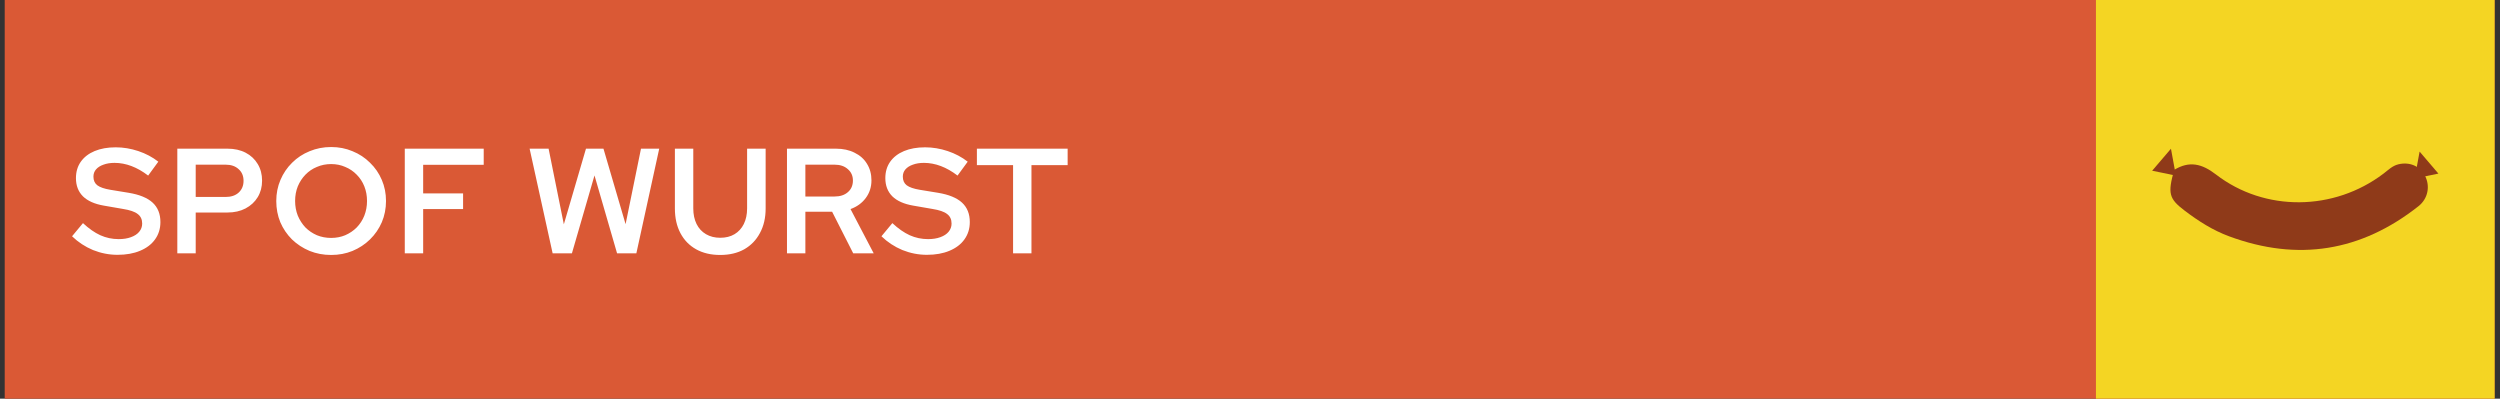 <svg width="301" height="48" viewBox="0 0 301 48" fill="none" xmlns="http://www.w3.org/2000/svg">
<rect x="0" y="0" width="301" height="48" fill="#333333" stroke="none"/>
<rect width="299.784" height="48" transform="translate(0.568)" fill="#DA5935"/>
<path d="M14.148 30.68C13.14 30.68 12.156 30.488 11.196 30.104C10.248 29.708 9.408 29.156 8.676 28.448L9.99 26.864C10.698 27.524 11.394 28.01 12.078 28.322C12.774 28.634 13.512 28.79 14.292 28.79C14.856 28.79 15.348 28.712 15.768 28.556C16.2 28.4 16.53 28.184 16.758 27.908C16.998 27.62 17.118 27.29 17.118 26.918C17.118 26.414 16.938 26.03 16.578 25.766C16.23 25.49 15.636 25.286 14.796 25.154L12.51 24.758C11.394 24.566 10.554 24.194 9.99 23.642C9.426 23.078 9.144 22.346 9.144 21.446C9.144 20.69 9.336 20.036 9.72 19.484C10.116 18.92 10.674 18.488 11.394 18.188C12.114 17.888 12.96 17.738 13.932 17.738C14.844 17.738 15.75 17.888 16.65 18.188C17.55 18.488 18.354 18.914 19.062 19.466L17.838 21.14C16.506 20.12 15.156 19.61 13.788 19.61C13.284 19.61 12.84 19.682 12.456 19.826C12.072 19.958 11.772 20.15 11.556 20.402C11.352 20.642 11.25 20.93 11.25 21.266C11.25 21.722 11.406 22.07 11.718 22.31C12.042 22.55 12.564 22.73 13.284 22.85L15.48 23.21C16.788 23.426 17.754 23.822 18.378 24.398C19.002 24.974 19.314 25.754 19.314 26.738C19.314 27.53 19.098 28.226 18.666 28.826C18.246 29.414 17.646 29.87 16.866 30.194C16.098 30.518 15.192 30.68 14.148 30.68ZM21.349 30.5V17.9H27.397C28.225 17.9 28.951 18.062 29.575 18.386C30.199 18.71 30.685 19.166 31.033 19.754C31.381 20.33 31.555 20.996 31.555 21.752C31.555 22.496 31.381 23.156 31.033 23.732C30.685 24.308 30.193 24.764 29.557 25.1C28.933 25.424 28.213 25.586 27.397 25.586H23.563V30.5H21.349ZM23.563 23.714H27.163C27.823 23.714 28.345 23.54 28.729 23.192C29.125 22.832 29.323 22.358 29.323 21.77C29.323 21.182 29.125 20.714 28.729 20.366C28.345 20.006 27.823 19.826 27.163 19.826H23.563V23.714ZM39.869 30.698C38.945 30.698 38.081 30.536 37.277 30.212C36.473 29.876 35.765 29.414 35.153 28.826C34.553 28.226 34.085 27.536 33.749 26.756C33.425 25.964 33.263 25.112 33.263 24.2C33.263 23.288 33.431 22.442 33.767 21.662C34.103 20.87 34.571 20.18 35.171 19.592C35.771 18.992 36.473 18.53 37.277 18.206C38.081 17.87 38.945 17.702 39.869 17.702C40.793 17.702 41.651 17.87 42.443 18.206C43.247 18.53 43.949 18.992 44.549 19.592C45.161 20.18 45.635 20.87 45.971 21.662C46.307 22.442 46.475 23.288 46.475 24.2C46.475 25.112 46.307 25.964 45.971 26.756C45.635 27.536 45.161 28.226 44.549 28.826C43.949 29.414 43.247 29.876 42.443 30.212C41.651 30.536 40.793 30.698 39.869 30.698ZM39.869 28.646C40.481 28.646 41.045 28.538 41.561 28.322C42.089 28.094 42.551 27.782 42.947 27.386C43.343 26.978 43.649 26.504 43.865 25.964C44.081 25.412 44.189 24.824 44.189 24.2C44.189 23.564 44.081 22.976 43.865 22.436C43.649 21.896 43.343 21.428 42.947 21.032C42.551 20.624 42.089 20.312 41.561 20.096C41.045 19.868 40.481 19.754 39.869 19.754C39.257 19.754 38.687 19.868 38.159 20.096C37.631 20.312 37.169 20.624 36.773 21.032C36.389 21.428 36.083 21.896 35.855 22.436C35.639 22.976 35.531 23.564 35.531 24.2C35.531 24.824 35.639 25.412 35.855 25.964C36.083 26.504 36.389 26.978 36.773 27.386C37.169 27.782 37.631 28.094 38.159 28.322C38.687 28.538 39.257 28.646 39.869 28.646ZM48.735 30.5V17.9H58.239V19.844H50.949V23.282H55.755V25.172H50.949V30.5H48.735ZM66.537 30.5L63.765 17.9H66.051L67.887 27.008L70.551 17.9H72.657L75.321 26.99L77.175 17.9H79.371L76.617 30.5H74.295L71.577 21.122L68.859 30.5H66.537ZM86.711 30.698C85.595 30.698 84.629 30.47 83.813 30.014C82.997 29.558 82.367 28.91 81.923 28.07C81.479 27.23 81.257 26.24 81.257 25.1V17.9H83.471V25.1C83.471 25.808 83.603 26.432 83.867 26.972C84.131 27.5 84.509 27.908 85.001 28.196C85.493 28.484 86.063 28.628 86.711 28.628C87.383 28.628 87.959 28.484 88.439 28.196C88.919 27.908 89.291 27.5 89.555 26.972C89.819 26.432 89.951 25.808 89.951 25.1V17.9H92.183V25.1C92.183 26.228 91.955 27.212 91.499 28.052C91.055 28.892 90.425 29.546 89.609 30.014C88.793 30.47 87.827 30.698 86.711 30.698ZM94.753 30.5V17.9H100.657C101.509 17.9 102.253 18.062 102.889 18.386C103.537 18.698 104.035 19.142 104.383 19.718C104.743 20.294 104.923 20.96 104.923 21.716C104.923 22.52 104.695 23.228 104.239 23.84C103.783 24.452 103.171 24.896 102.403 25.172L105.193 30.5H102.727L100.189 25.496H96.967V30.5H94.753ZM96.967 23.66H100.477C101.149 23.66 101.683 23.486 102.079 23.138C102.487 22.79 102.691 22.322 102.691 21.734C102.691 21.17 102.487 20.714 102.079 20.366C101.683 20.006 101.149 19.826 100.477 19.826H96.967V23.66ZM111.598 30.68C110.59 30.68 109.606 30.488 108.646 30.104C107.698 29.708 106.858 29.156 106.126 28.448L107.44 26.864C108.148 27.524 108.844 28.01 109.528 28.322C110.224 28.634 110.962 28.79 111.742 28.79C112.306 28.79 112.798 28.712 113.218 28.556C113.65 28.4 113.98 28.184 114.208 27.908C114.448 27.62 114.568 27.29 114.568 26.918C114.568 26.414 114.388 26.03 114.028 25.766C113.68 25.49 113.086 25.286 112.246 25.154L109.96 24.758C108.844 24.566 108.004 24.194 107.44 23.642C106.876 23.078 106.594 22.346 106.594 21.446C106.594 20.69 106.786 20.036 107.17 19.484C107.566 18.92 108.124 18.488 108.844 18.188C109.564 17.888 110.41 17.738 111.382 17.738C112.294 17.738 113.2 17.888 114.1 18.188C115 18.488 115.804 18.914 116.512 19.466L115.288 21.14C113.956 20.12 112.606 19.61 111.238 19.61C110.734 19.61 110.29 19.682 109.906 19.826C109.522 19.958 109.222 20.15 109.006 20.402C108.802 20.642 108.7 20.93 108.7 21.266C108.7 21.722 108.856 22.07 109.168 22.31C109.492 22.55 110.014 22.73 110.734 22.85L112.93 23.21C114.238 23.426 115.204 23.822 115.828 24.398C116.452 24.974 116.764 25.754 116.764 26.738C116.764 27.53 116.548 28.226 116.116 28.826C115.696 29.414 115.096 29.87 114.316 30.194C113.548 30.518 112.642 30.68 111.598 30.68ZM121.974 30.5V19.88H117.618V17.9H128.544V19.88H124.188V30.5H121.974Z" fill="white"/>
<rect width="48" height="48" transform="translate(252.352)" fill="#F4D523"/>
<path fill-rule="evenodd" clip-rule="evenodd" d="M261.759 20.461C263.584 19.34 265.1 19.696 266.801 21.007C272.689 25.544 281.015 25.427 286.975 20.903C287.535 20.479 288.037 19.961 288.755 19.785C290.106 19.454 291.358 19.993 291.969 21.163C292.614 22.397 292.338 23.915 291.188 24.823C284.28 30.279 276.671 31.516 268.39 28.454C266.433 27.731 264.685 26.618 263.03 25.359C261.136 23.921 260.972 23.293 261.779 20.431L261.759 20.461Z" fill="#8F3A19"/>
<path fill-rule="evenodd" clip-rule="evenodd" d="M261.977 21.145C261.961 21.097 261.383 17.907 261.383 17.907L259.12 20.555L261.977 21.145Z" fill="#8F3A19"/>
<path fill-rule="evenodd" clip-rule="evenodd" d="M290.727 21.489C290.743 21.441 291.32 18.252 291.32 18.252L293.583 20.899L290.727 21.489V21.489Z" fill="#8F3A19"/>
</svg>

